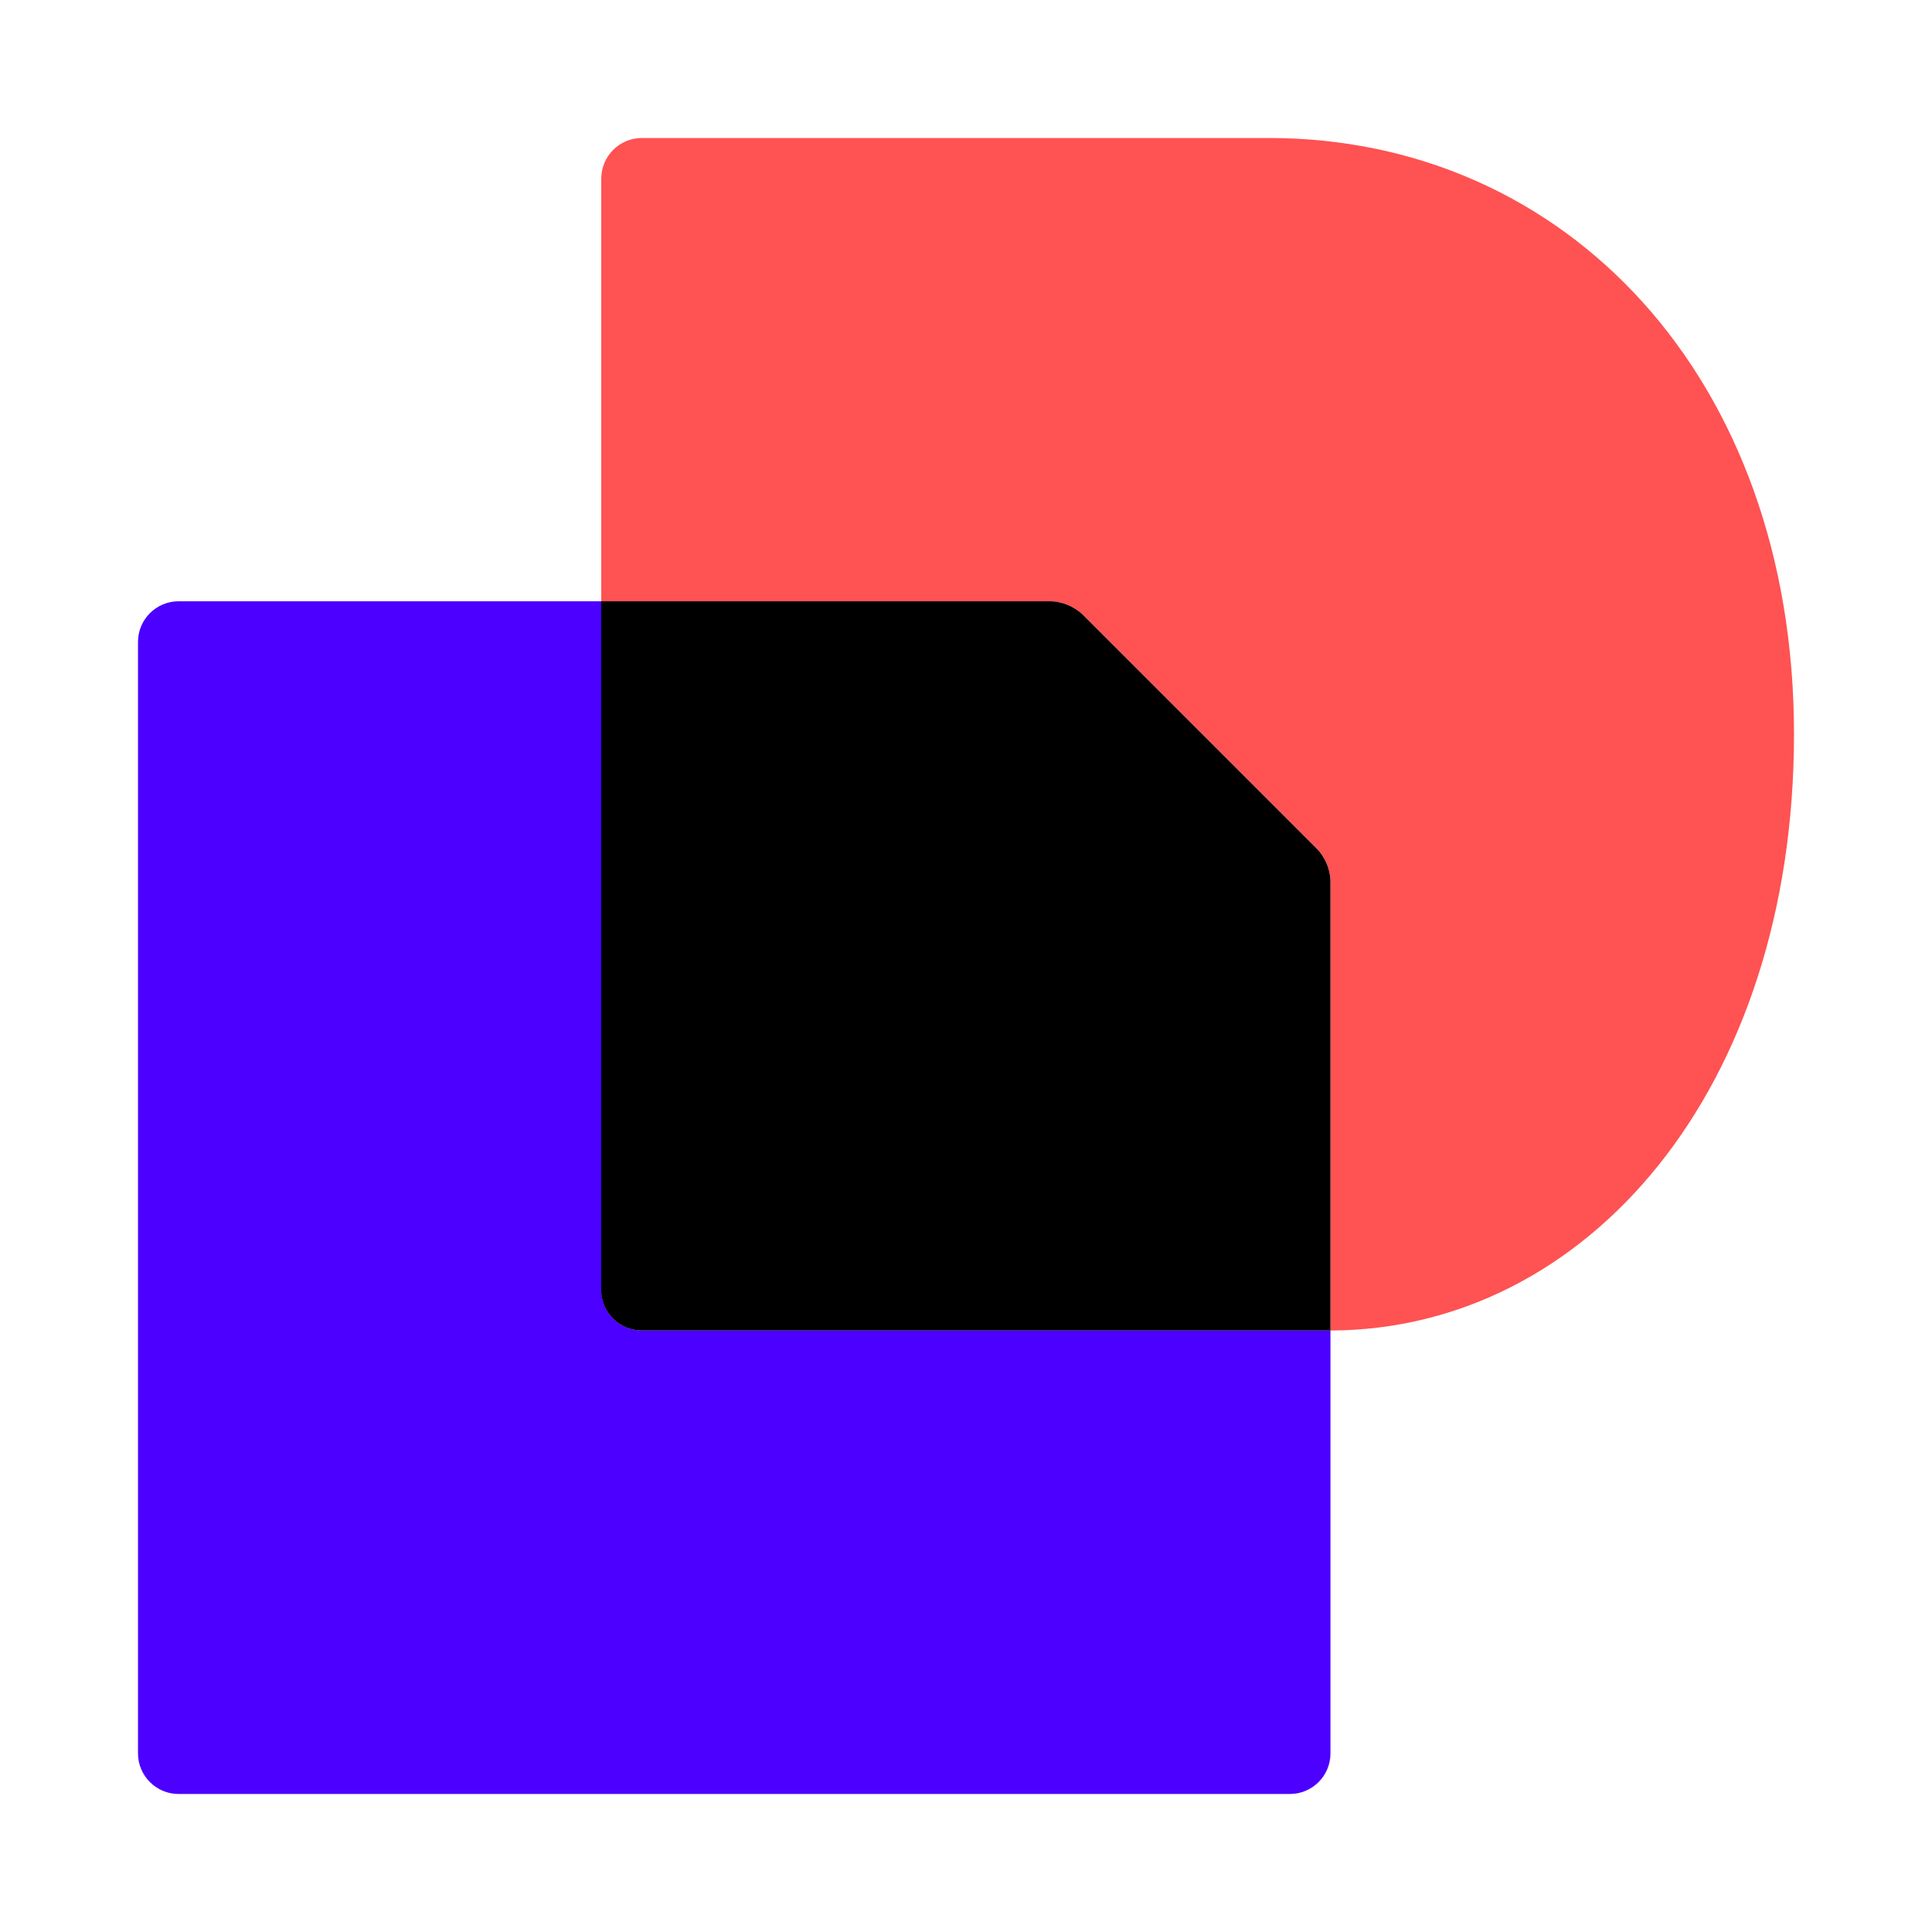 <svg width="28" height="28" viewBox="0 0 28 28" fill="none" xmlns="http://www.w3.org/2000/svg">
<g clip-path="url(#clip0_153_532)">
<path d="M19.282 19.282V25.412C19.282 25.736 19.019 26 18.693 26H2.588C2.265 26 2 25.736 2 25.412V9.302C2 8.978 2.265 8.714 2.588 8.714H8.714V18.695C8.714 19.019 8.978 19.283 9.302 19.283H19.283H19.282V19.282Z" fill="#4C00FF"/>
<path d="M26 10.638C26 15.798 22.994 19.272 19.282 19.283V12.789C19.282 12.602 19.207 12.423 19.075 12.291L15.706 8.922C15.574 8.79 15.395 8.715 15.208 8.715H8.714V2.588C8.714 2.265 8.977 2 9.302 2H18.39C22.694 2 26 5.471 26 10.638Z" fill="#FF5252"/>
<path d="M19.075 12.291C19.207 12.423 19.282 12.602 19.282 12.789V19.283H9.301C8.977 19.283 8.712 19.019 8.712 18.695V8.714H15.207C15.393 8.714 15.572 8.789 15.705 8.921L19.075 12.291Z" fill="black"/>
</g>
<defs>
<clipPath id="clip0_153_532">
<rect width="24" height="24" fill="white" transform="translate(2 2)"/>
</clipPath>
</defs>
</svg>
